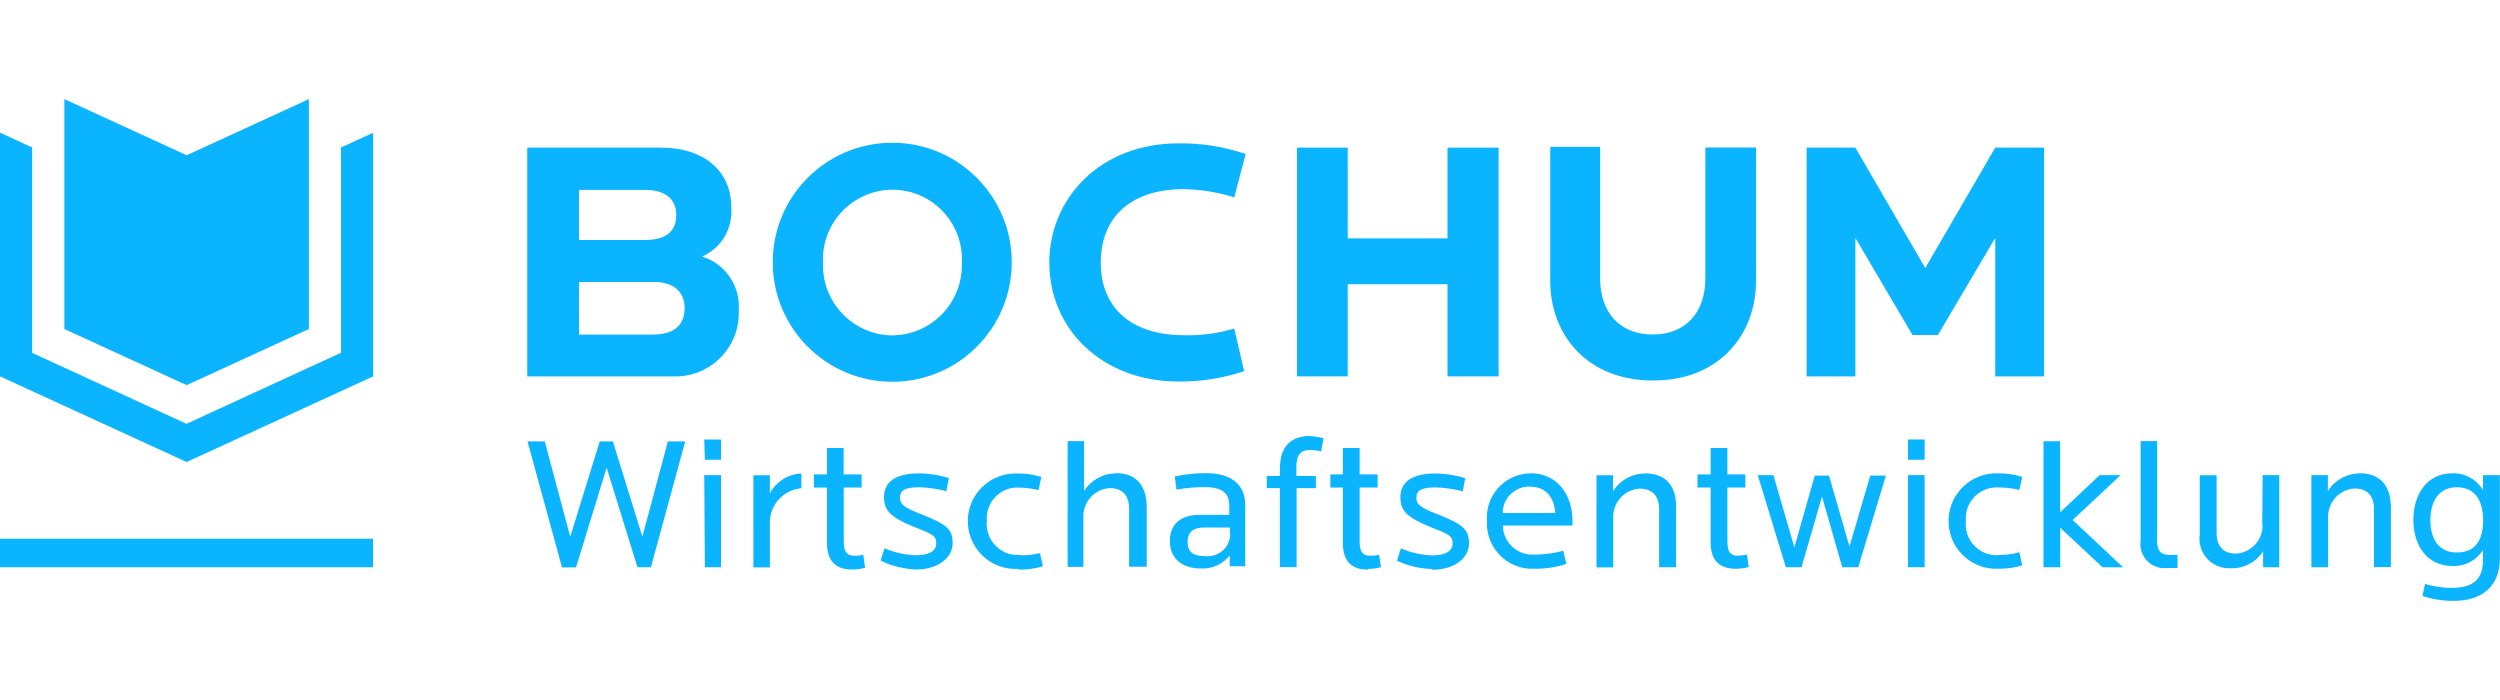 <?xml version="1.0" encoding="UTF-8"?>
<svg id="Ebene_1" data-name="Ebene 1" xmlns="http://www.w3.org/2000/svg" viewBox="0 0 200 56">
  <g id="arrow">
    <path d="M0,45.38h29.84v-2.28H0v2.28ZM5.15,26.32l9.78,4.49,9.78-4.49V7.93l-9.78,4.49L5.15,7.93v18.39ZM14.93,33.91l-12.36-5.68V11.8l-2.57-1.19v19.5l14.93,6.85,14.92-6.85V10.62l-2.57,1.18v16.42l-12.35,5.68Z" fill="#0ab4ff"/>
  </g>
  <g id="name">
    <path d="M83.95,21.05c0,5.26,4.21,9.47,10.32,9.47,1.79.02,3.57-.26,5.26-.83l-.79-3.41h0c-1.28.39-2.62.57-3.96.54-4.54,0-6.72-2.41-6.72-5.81s2.14-5.88,6.67-5.88c1.36.03,2.72.25,4.01.66l.91-3.47c-1.74-.59-3.56-.88-5.39-.85-6.19,0-10.32,4.33-10.32,9.59Z" fill="#0ab4ff"/>
    <path d="M136.43,22.28c0,2.65-1.52,4.48-4.21,4.48s-4.21-1.82-4.21-4.48v-10.53h-3.99v10.75c0,4.21,2.88,7.94,8.23,7.94s8.23-3.73,8.23-7.94v-10.7h-4.05v10.47Z" fill="#0ab4ff"/>
    <polygon points="159.62 30.11 163.52 30.11 163.52 11.81 159.62 11.81 154.02 21.44 148.43 11.81 144.53 11.81 144.53 30.11 148.43 30.11 148.43 19.03 153 26.8 155.03 26.8 159.62 19.03 159.62 30.11" fill="#0ab4ff"/>
    <path d="M56.17,20.52h0c1.55-.68,2.48-2.27,2.33-3.96,0-2.82-2.11-4.75-5.64-4.75h-10.68v18.3h12.05c2.8-.11,4.98-2.46,4.87-5.26.15-1.95-1.06-3.74-2.93-4.33ZM46.32,15.19h5.26c1.69,0,2.52.77,2.52,2.01s-.73,2-2.52,2h-5.26v-4.01ZM52.32,26.77h-6v-4.21h6c1.67,0,2.45.86,2.45,2.11s-.78,2.09-2.45,2.09h0Z" fill="#0ab4ff"/>
    <path d="M80.94,20.98c0-5.27-4.28-9.56-9.56-9.56s-9.56,4.28-9.56,9.56,4.28,9.56,9.56,9.56,9.56-4.28,9.56-9.56h0ZM65.84,20.98v-.48c.14-3.06,2.73-5.44,5.8-5.32,3.06.14,5.44,2.73,5.31,5.8h0v.17c.03,3.11-2.45,5.65-5.56,5.68h-.19c-3.09-.14-5.48-2.75-5.36-5.84h0Z" fill="#0ab4ff"/>
    <polygon points="107.82 22.74 115.8 22.74 115.8 30.11 119.89 30.11 119.89 11.81 115.8 11.81 115.8 19.07 107.82 19.07 107.82 11.81 103.76 11.81 103.76 30.11 107.82 30.11 107.82 22.74" fill="#0ab4ff"/>
    <path d="M198.64,38.01v1.2c-.51-.85-1.42-1.37-2.41-1.35-2.17,0-3.16,1.8-3.16,3.73s.99,3.69,3.16,3.69c.98.03,1.89-.46,2.41-1.28v.78c0,1.49-.69,2.25-2.53,2.25-.72,0-1.42-.11-2.11-.31l-.2.96c.8.26,1.64.39,2.48.39h0c2.4,0,3.71-1.28,3.71-3.39v-6.67h-1.36ZM196.54,44.2c-1.48,0-2.11-1.13-2.11-2.6s.66-2.62,2.11-2.62,2.11,1.05,2.11,2.65-.63,2.57-2.12,2.57h.01Z" fill="#0ab4ff"/>
    <path d="M188.78,37.87c-1.04,0-2,.54-2.55,1.42v-1.28h-1.32v7.37h1.34v-3.91c-.07-1.24.86-2.32,2.11-2.39,1.05,0,1.56.61,1.56,1.66v4.63h1.35v-4.75c0-1.71-.82-2.76-2.48-2.76Z" fill="#0ab4ff"/>
    <path d="M181,41.92h0c.07,1.23-.87,2.29-2.11,2.37-1.05,0-1.56-.61-1.56-1.66v-4.61h-1.35v4.73c-.19,1.31.72,2.51,2.01,2.69.16.02.32.03.48.02,1.04.03,2.01-.48,2.58-1.36v1.28h1.29v-7.37h-1.33l-.03,3.91h0Z" fill="#0ab4ff"/>
    <path d="M172.57,43.2v-7.91h-1.32v7.98c-.15,1.05.59,2.02,1.64,2.17.15.02.31.02.46,0h.85v-1.05h-.66c-.69,0-.98-.34-.98-1.2h0Z" fill="#0ab4ff"/>
    <polygon points="169.65 38.01 167.97 38.01 164.81 40.99 164.81 35.3 163.48 35.3 163.48 45.38 164.82 45.38 164.82 42.22 168.2 45.38 169.85 45.39 165.81 41.6 169.65 38.01" fill="#0ab4ff"/>
    <path d="M160.01,44.4c-1.36.16-2.58-.82-2.74-2.18-.02-.18-.02-.36,0-.54-.12-1.36.88-2.56,2.25-2.68.16-.01.33-.01.48,0,.53,0,1.04.07,1.55.2l.23-1.05c-.61-.19-1.25-.29-1.89-.28h-.4c-2.11.12-3.72,1.93-3.6,4.03.12,2.09,1.91,3.71,4,3.6h0c.64,0,1.28-.08,1.89-.27l-.23-1.05c-.51.14-1.02.21-1.55.22h0Z" fill="#0ab4ff"/>
    <rect x="152.64" y="38.01" width="1.33" height="7.37" fill="#0ab4ff"/>
    <rect x="152.64" y="35.16" width="1.33" height="1.62" fill="#0ab4ff"/>
    <polygon points="147.96 43.73 146.32 38.05 145.18 38.05 143.55 43.79 141.87 38.01 140.62 38.01 142.87 45.38 144.12 45.38 145.76 39.72 147.38 45.38 148.66 45.38 150.87 38.05 149.62 38.05 147.96 43.73" fill="#0ab4ff"/>
    <path d="M139.03,44.46c-.53,0-.84-.24-.84-1.14v-4.32h1.44v-1.05h-1.44v-2.11h-1.34v2.11h-1.05v1.05h1.05v4.39c0,1.53.79,2.11,2,2.11h0c.36,0,.71-.04,1.05-.14l-.14-.99c-.24.05-.48.07-.74.08h0Z" fill="#0ab4ff"/>
    <path d="M131.59,37.88c-1.04,0-2,.54-2.55,1.42v-1.28h-1.32v7.37h1.34v-3.91c-.07-1.24.86-2.32,2.11-2.39,1.05,0,1.56.61,1.56,1.66v4.63h1.35v-4.76c.05-1.69-.77-2.75-2.48-2.75Z" fill="#0ab4ff"/>
    <path d="M122.45,37.87h-.22c-1.96.15-3.42,1.84-3.27,3.8h0c-.12,2.01,1.43,3.73,3.43,3.83h.48c.83,0,1.65-.13,2.44-.39l-.25-1.05c-.72.19-1.44.29-2.18.31h-.28c-1.29.01-2.36-1.03-2.37-2.33h5.57v-.37c0-2.11-1.24-3.81-3.35-3.81h0ZM120.22,41.03v-.06c.03-1.16,1-2.07,2.17-2.04h0c1.24,0,1.93.79,2.03,2.11h-4.2Z" fill="#0ab4ff"/>
    <path d="M115,41.15c-1.36-.55-1.69-.77-1.69-1.34s.41-.82,1.53-.82c.74.02,1.46.13,2.18.31l.2-1.05c-.79-.24-1.6-.37-2.42-.37-1.72,0-2.77.61-2.77,1.89,0,1.05.48,1.6,2.31,2.35,1.54.62,1.87.71,1.87,1.35s-.6.96-1.65.96c-.86-.03-1.71-.22-2.49-.56l-.31.99c.88.41,1.84.64,2.82.66v.06c1.8,0,2.94-.96,2.94-2.11s-.54-1.54-2.51-2.33Z" fill="#0ab4ff"/>
    <path d="M110.34,44.39c-.23.04-.47.07-.72.07-.54,0-.85-.24-.85-1.14v-4.32h1.44v-1.05h-1.44v-2.11h-1.34v2.11h-1v1.05h1v4.46c0,1.53.79,2.11,2,2.11v-.06c.36,0,.71-.04,1.05-.14,0,0-.15-.99-.15-.99Z" fill="#0ab4ff"/>
    <path d="M102.39,37.4v.68h-1.05v.97h1.05v6.32h1.34v-6.32h1.54v-.97h-1.56v-.75c0-.83.28-1.33,1.05-1.33.32,0,.62.04.93.11l.19-1.05c-.41-.11-.82-.17-1.24-.18-1.19.05-2.24.69-2.24,2.52Z" fill="#0ab4ff"/>
    <path d="M96.46,37.85c-.83,0-1.67.09-2.48.27l.14,1.05c.75-.14,1.49-.2,2.25-.2,1.51,0,1.97.56,1.97,1.48v.74h-2.36c-1.53,0-2.39.73-2.39,2.11s.99,2.18,2.48,2.18c.89.05,1.76-.35,2.31-1.05v.87h1.24v-4.88c0-1.61-1.05-2.57-3.16-2.57ZM98.41,42.91c-.12.99-1.02,1.69-2.01,1.58h0c-.89,0-1.39-.29-1.39-1.12s.44-1.17,1.38-1.17h2v.42c.02.09.03.19.03.28h-.01Z" fill="#0ab4ff"/>
    <path d="M89.28,37.87c-1.04,0-2.01.54-2.56,1.42v-4h-1.31v10.06h1.26v-3.91c-.07-1.24.86-2.32,2.11-2.39,1.05,0,1.55.61,1.55,1.66v4.63h1.41v-4.73c0-1.71-.8-2.76-2.46-2.76Z" fill="#0ab4ff"/>
    <path d="M81.66,44.39c-1.36.14-2.57-.86-2.71-2.22-.02-.16-.02-.33,0-.48-.13-1.36.88-2.57,2.24-2.68.12,0,.22-.01.34,0,.53,0,1.04.07,1.55.2l.23-1.05c-.61-.19-1.25-.29-1.89-.28h-.36c-2.11.11-3.74,1.89-3.63,4,.11,2.11,1.89,3.74,4,3.63h.03l.08.06c.64,0,1.28-.08,1.89-.27l-.23-1.05c-.51.12-1.03.18-1.55.17h0Z" fill="#0ab4ff"/>
    <path d="M73.69,41.14c-1.36-.55-1.69-.77-1.69-1.34s.4-.82,1.53-.82c.74.02,1.46.13,2.18.31l.2-1.05c-.79-.24-1.6-.37-2.42-.37-1.72,0-2.77.61-2.77,1.89,0,1.05.48,1.6,2.31,2.35,1.54.62,1.87.71,1.87,1.35s-.6.96-1.65.96c-.86-.03-1.71-.22-2.49-.56l-.31.99c.88.43,1.84.66,2.82.71h0c1.8,0,2.94-.96,2.94-2.11s-.51-1.52-2.51-2.31Z" fill="#0ab4ff"/>
    <path d="M69.07,44.39c-.23.04-.47.07-.72.07-.54,0-.85-.24-.85-1.14v-4.32h1.43v-1.05h-1.44v-2.11h-1.33v2.11h-1.05v1.05h1.05v4.45c0,1.53.79,2.11,2,2.11h0c.36,0,.71-.04,1.05-.14,0,0-.15-1.04-.15-1.04Z" fill="#0ab4ff"/>
    <path d="M61.59,39.47v-1.45h-1.32v7.37h1.32v-3.56h0c-.02-1.44,1.08-2.65,2.52-2.77v-1.18c-1.06.04-2.02.65-2.52,1.59Z" fill="#0ab4ff"/>
    <polygon points="56.39 45.38 57.68 45.38 57.68 38.01 56.34 38.01 56.39 45.38" fill="#0ab4ff"/>
    <polygon points="56.39 36.78 57.68 36.78 57.68 35.16 56.34 35.16 56.39 36.78" fill="#0ab4ff"/>
    <polygon points="51.39 42.94 49.03 35.31 47.98 35.31 45.62 42.94 43.58 35.31 42.2 35.31 44.96 45.39 46.08 45.39 48.53 37.42 51 45.38 52.07 45.38 54.82 35.31 53.43 35.31 51.39 42.94" fill="#0ab4ff"/>
  </g>
</svg>